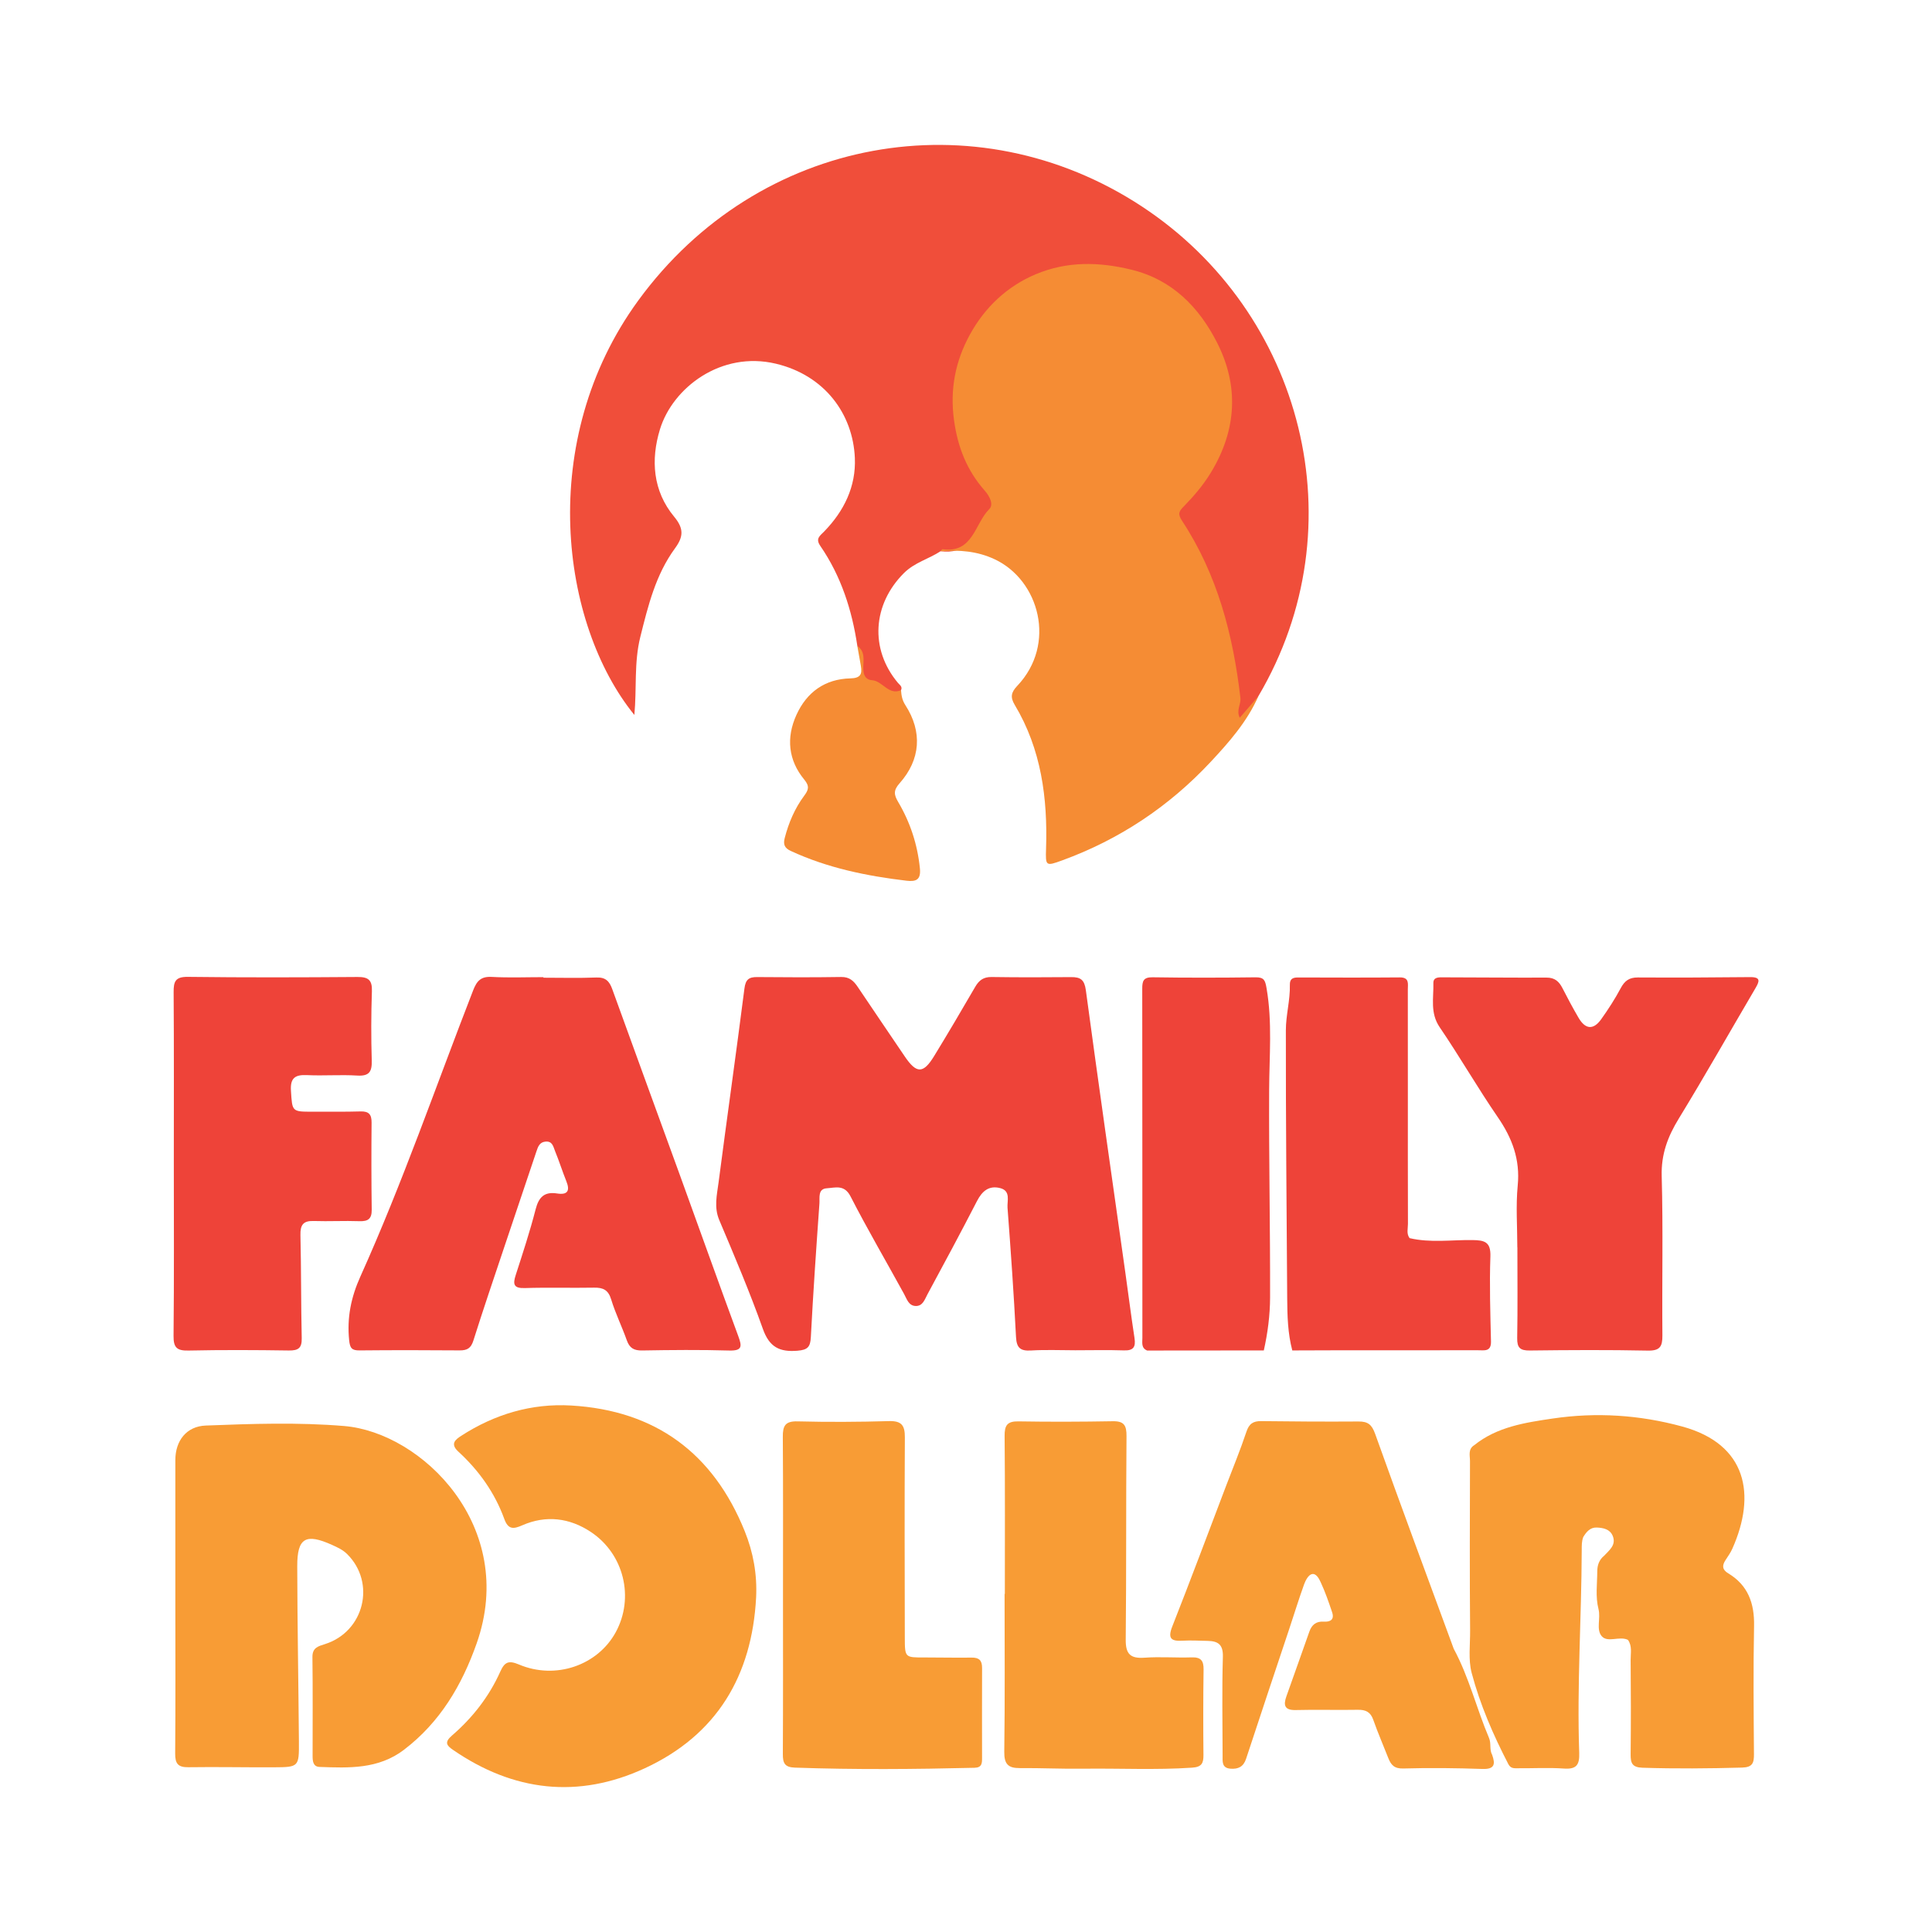 <?xml version="1.0" encoding="utf-8"?>
<!-- Generator: Adobe Illustrator 17.0.0, SVG Export Plug-In . SVG Version: 6.00 Build 0)  -->
<!DOCTYPE svg PUBLIC "-//W3C//DTD SVG 1.1//EN" "http://www.w3.org/Graphics/SVG/1.1/DTD/svg11.dtd">
<svg version="1.1" id="Layer_1" xmlns="http://www.w3.org/2000/svg" xmlns:xlink="http://www.w3.org/1999/xlink" x="0px" y="0px"
	 width="200px" height="200px" viewBox="0 0 200 200" enable-background="new 0 0 200 200" xml:space="preserve">

<g>
	<path fill="#F04E3A" d="M97.369,57.062c-1.228,0.81-2.684,1.156-3.796,2.265c-3.241,3.233-3.557,7.861-0.619,11.363
		c0.189,0.226,0.492,0.386,0.32,0.758c-0.394,0.706-0.938,0.433-1.437,0.187c-0.589-0.291-1.15-0.639-1.765-0.877
		c-0.661-0.256-0.897-0.731-0.845-1.429c0.063-0.855,0.061-1.716-0.476-2.463c-0.554-3.719-1.685-7.233-3.833-10.353
		c-0.524-0.761-0.047-1.035,0.396-1.49c2.06-2.114,3.309-4.659,3.18-7.619c-0.198-4.552-3.121-8.552-8.18-9.755
		c-5.663-1.346-10.676,2.484-11.995,6.793c-0.967,3.156-0.741,6.385,1.469,9.047c1.026,1.236,0.96,2.08,0.089,3.27
		c-2.002,2.734-2.786,5.942-3.594,9.183c-0.662,2.657-0.356,5.329-0.614,8.07c-7.632-9.39-10.191-28.392,0.412-42.915
		c12.418-17.009,34.947-21.013,52.115-9.732C134.9,32.34,140.66,54.455,130.269,72.063c-0.349,0.621-0.736,1.212-1.219,1.742
		c-0.228,0.25-0.309,0.747-0.749,0.626c-0.485-0.133-0.452-0.631-0.433-1.026c0.091-1.895-0.149-3.753-0.546-5.601
		c-0.987-4.597-2.31-9.057-4.92-13.051c-1.048-1.604-0.983-1.748,0.389-3.119c4.598-4.598,5.824-11.715,2.076-17.305
		c-2.7-4.028-6.326-6.478-11.511-6.588c-5.345-0.113-9.245,2.112-12.106,6.328c-3.3,4.863-2.99,11.795,0.829,16.336
		c1.033,1.228,1.053,1.973,0.144,3.277c-0.058,0.083-0.133,0.157-0.179,0.247C101.068,55.841,99.843,57.383,97.369,57.062z"/>
	<path fill="#F58C34" d="M97.369,57.062c0.068-0.072,0.147-0.215,0.204-0.207c3.164,0.45,3.33-2.667,4.838-4.155
		c0.459-0.453,0.068-1.299-0.469-1.907c-1.837-2.08-2.794-4.473-3.182-7.293c-0.444-3.23,0.153-6.144,1.644-8.865
		c1.54-2.81,3.84-5,6.837-6.254c3.204-1.34,6.493-1.289,9.87-0.467c4.271,1.039,7.027,3.925,8.868,7.533
		c2.275,4.457,2.074,9.021-0.624,13.464c-0.813,1.338-1.77,2.445-2.822,3.525c-0.475,0.488-0.647,0.75-0.167,1.478
		c3.658,5.558,5.285,11.81,6.041,18.339c0.076,0.656-0.458,1.265-0.067,2.047c0.661-0.768,1.295-1.504,1.929-2.239
		c-1.159,2.64-3.04,4.775-4.968,6.837c-4.299,4.595-9.411,8.003-15.344,10.168c-1.712,0.625-1.728,0.586-1.67-1.218
		c0.17-5.224-0.493-10.295-3.246-14.883c-0.482-0.804-0.361-1.306,0.265-1.966c4.099-4.322,2.278-10.925-2.321-13.095
		C101.175,57.05,99.306,56.908,97.369,57.062z"/>
	<path fill="#EE4339" d="M111.31,139.779c-1.526,0-3.057-0.069-4.578,0.023c-1.106,0.067-1.497-0.264-1.555-1.41
		c-0.228-4.457-0.54-8.911-0.878-13.361c-0.054-0.716,0.361-1.752-0.761-2.039c-1.162-0.297-1.866,0.306-2.399,1.34
		c-1.67,3.241-3.396,6.454-5.131,9.661c-0.274,0.507-0.478,1.233-1.229,1.202c-0.717-0.03-0.893-0.7-1.187-1.236
		c-1.847-3.372-3.792-6.692-5.546-10.111c-0.643-1.255-1.584-0.891-2.452-0.838c-0.948,0.058-0.725,0.979-0.767,1.568
		c-0.329,4.608-0.646,9.218-0.888,13.832c-0.053,1.017-0.314,1.33-1.385,1.417c-1.864,0.152-2.912-0.376-3.581-2.259
		c-1.354-3.808-2.938-7.537-4.514-11.262c-0.565-1.334-0.241-2.61-0.074-3.893c0.872-6.696,1.823-13.381,2.678-20.079
		c0.119-0.936,0.46-1.197,1.326-1.188c2.9,0.029,5.801,0.037,8.7-0.008c0.848-0.013,1.29,0.41,1.708,1.035
		c1.606,2.398,3.237,4.779,4.85,7.171c1.222,1.811,1.921,1.832,3.047-0.009c1.452-2.374,2.865-4.772,4.261-7.179
		c0.395-0.681,0.863-1.027,1.69-1.015c2.747,0.041,5.495,0.037,8.242,0.01c0.972-0.009,1.374,0.274,1.52,1.358
		c1.314,9.751,2.715,19.49,4.088,29.233c0.318,2.257,0.604,4.518,0.948,6.771c0.14,0.915-0.099,1.315-1.095,1.28
		C114.669,139.737,112.989,139.779,111.31,139.779z"/>
	<path fill="#EE4339" d="M56.254,101.212c1.832,0,3.665,0.05,5.494-0.021c0.948-0.036,1.34,0.393,1.633,1.206
		c2.302,6.378,4.639,12.744,6.953,19.119c2.033,5.601,4.031,11.214,6.093,16.804c0.39,1.057,0.425,1.525-0.95,1.486
		c-3-0.086-6.005-0.058-9.006-0.006c-0.849,0.015-1.3-0.25-1.583-1.048c-0.505-1.425-1.181-2.793-1.62-4.236
		c-0.298-0.978-0.828-1.235-1.761-1.218c-2.39,0.043-4.783-0.035-7.171,0.042c-1.169,0.038-1.258-0.392-0.951-1.343
		c0.729-2.26,1.474-4.519,2.064-6.817c0.325-1.266,0.914-1.837,2.22-1.632c1.071,0.168,1.365-0.258,0.959-1.264
		c-0.416-1.03-0.745-2.095-1.169-3.121c-0.177-0.429-0.254-1.04-0.965-0.987c-0.635,0.047-0.798,0.522-0.964,1.019
		c-1.11,3.313-2.231,6.621-3.34,9.935c-1.075,3.213-2.17,6.42-3.188,9.651c-0.249,0.791-0.645,1.017-1.419,1.011
		c-3.46-0.029-6.921-0.031-10.381,0.002c-0.79,0.007-0.975-0.252-1.057-1.042c-0.241-2.331,0.189-4.45,1.159-6.603
		c4.364-9.684,7.826-19.729,11.672-29.62c0.388-0.998,0.812-1.461,1.937-1.399c1.776,0.099,3.561,0.026,5.342,0.026
		C56.254,101.175,56.254,101.193,56.254,101.212z"/>
	<path fill="#F89C35" d="M18.152,166.099c-0.001-4.986-0.004-9.972,0-14.957c0.002-1.999,1.152-3.494,3.145-3.57
		c4.774-0.183,9.565-0.348,14.331,0.049c8.062,0.671,17.977,10.42,13.715,22.504c-1.527,4.33-3.787,8.16-7.52,11.008
		c-2.65,2.022-5.693,1.89-8.744,1.778c-0.673-0.025-0.718-0.606-0.718-1.141c0-3.409,0.026-6.817-0.018-10.225
		c-0.013-0.984,0.599-1.126,1.309-1.352c4.058-1.293,5.28-6.348,2.289-9.311c-0.456-0.452-1-0.697-1.545-0.944
		c-2.75-1.244-3.631-0.747-3.625,2.195c0.013,6.048,0.126,12.096,0.173,18.144c0.02,2.631-0.013,2.658-2.598,2.672
		c-2.95,0.016-5.902-0.051-8.851-0.007c-1.081,0.016-1.369-0.39-1.361-1.426C18.177,176.376,18.154,171.237,18.152,166.099z"/>
	<path fill="#F89C35" d="M152.613,149.604c2.369-1.905,5.269-2.336,8.118-2.758c4.509-0.666,8.982-0.382,13.407,0.825
		c6.716,1.833,7.682,7.073,5.191,12.655c-0.185,0.414-0.454,0.793-0.704,1.175c-0.368,0.564-0.354,0.988,0.29,1.376
		c2.042,1.232,2.711,3.098,2.665,5.43c-0.087,4.428-0.043,8.859-0.011,13.288c0.007,0.913-0.152,1.355-1.231,1.385
		c-3.436,0.095-6.867,0.126-10.304,0.015c-1.081-0.035-1.241-0.488-1.231-1.395c0.035-3.258,0.031-6.517,0-9.775
		c-0.007-0.689,0.18-1.429-0.28-2.066c-0.889-0.429-2.108,0.337-2.724-0.395c-0.584-0.694-0.08-1.848-0.322-2.788
		c-0.332-1.289-0.132-2.614-0.128-3.924c0.002-0.635,0.203-1.191,0.711-1.602c0.537-0.581,1.273-1.117,0.888-2.057
		c-0.282-0.69-0.97-0.835-1.642-0.863c-0.695-0.029-1.081,0.448-1.409,0.983c-0.169,0.444-0.155,0.903-0.157,1.36
		c-0.023,6.996-0.503,13.986-0.26,20.983c0.043,1.238-0.282,1.717-1.583,1.624c-1.567-0.112-3.149-0.019-4.724-0.032
		c-0.387-0.003-0.774,0.066-1.028-0.424c-1.569-3.028-2.928-6.155-3.798-9.443c-0.365-1.38-0.149-2.918-0.162-4.381
		c-0.051-5.844-0.026-11.689-0.012-17.533C152.175,150.689,151.945,150.018,152.613,149.604z"/>
	<path fill="#F89C35" d="M78.273,165.37c-0.428,8.103-4.068,14.232-11.521,17.679c-6.903,3.193-13.615,2.408-19.885-1.922
		c-0.627-0.433-0.889-0.767-0.078-1.467c2.123-1.831,3.842-4.031,4.995-6.604c0.448-0.999,0.852-1.207,1.935-0.748
		c3.801,1.611,8.164,0.089,10.033-3.362c1.92-3.545,0.859-8.07-2.594-10.362c-2.185-1.451-4.63-1.77-7.106-0.68
		c-0.902,0.397-1.445,0.445-1.846-0.659c-0.987-2.716-2.634-5.027-4.756-6.971c-0.882-0.808-0.305-1.251,0.288-1.635
		c3.463-2.24,7.292-3.382,11.394-3.141c8.706,0.512,14.697,4.918,17.96,13.008C77.976,160.69,78.389,162.96,78.273,165.37z"/>
	<path fill="#EE4339" d="M157.073,129.128c0-2.138-0.165-4.292,0.041-6.41c0.262-2.689-0.571-4.898-2.062-7.066
		c-2.093-3.044-3.935-6.26-6.016-9.313c-1.009-1.481-0.617-3.024-0.654-4.562c-0.016-0.657,0.591-0.605,1.029-0.604
		c3.563,0.004,7.126,0.044,10.689,0.028c0.849-0.004,1.294,0.403,1.647,1.094c0.528,1.036,1.078,2.063,1.665,3.067
		c0.707,1.21,1.538,1.278,2.342,0.15c0.734-1.03,1.428-2.1,2.022-3.216c0.407-0.764,0.885-1.115,1.771-1.11
		c3.868,0.022,7.737,0.006,11.606-0.036c1.156-0.013,0.989,0.437,0.56,1.166c-2.642,4.491-5.204,9.031-7.923,13.475
		c-1.143,1.868-1.834,3.688-1.771,5.954c0.153,5.494,0.022,10.995,0.072,16.493c0.01,1.155-0.251,1.6-1.514,1.575
		c-4.071-0.082-8.145-0.06-12.217-0.01c-0.997,0.012-1.317-0.282-1.3-1.285c0.055-3.128,0.02-6.258,0.02-9.388
		C157.076,129.128,157.074,129.128,157.073,129.128z"/>
	<path fill="#F89C35" d="M154.465,181.657c0.341,0.95,0.281,1.509-1.002,1.465c-2.729-0.094-5.464-0.128-8.193-0.048
		c-0.932,0.027-1.277-0.37-1.556-1.084c-0.516-1.318-1.084-2.618-1.552-3.953c-0.287-0.818-0.789-1.054-1.61-1.039
		c-2.137,0.04-4.277-0.031-6.414,0.026c-1.169,0.031-1.295-0.504-0.974-1.41c0.79-2.237,1.596-4.469,2.38-6.708
		c0.252-0.719,0.71-1.082,1.485-1.033c0.699,0.044,1.128-0.216,0.869-0.982c-0.354-1.051-0.716-2.106-1.185-3.108
		c-0.166-0.355-0.472-0.974-0.951-0.817c-0.339,0.111-0.62,0.65-0.766,1.056c-0.548,1.525-1.025,3.076-1.537,4.614
		c-1.488,4.474-2.993,8.943-4.461,13.423c-0.276,0.843-0.817,1.095-1.62,1.035c-0.913-0.069-0.814-0.749-0.815-1.352
		c-0.007-3.411-0.073-6.824,0.028-10.232c0.037-1.265-0.495-1.623-1.565-1.645c-0.865-0.017-1.733-0.069-2.595-0.02
		c-1.172,0.066-1.58-0.198-1.079-1.47c1.913-4.854,3.737-9.742,5.594-14.618c0.702-1.843,1.458-3.669,2.081-5.539
		c0.277-0.832,0.695-1.115,1.536-1.104c3.359,0.044,6.719,0.061,10.078,0.039c0.955-0.006,1.366,0.311,1.71,1.273
		c2.658,7.438,5.413,14.841,8.138,22.256c1.587,2.936,2.362,6.193,3.658,9.243C154.388,180.495,154.166,181.118,154.465,181.657z"/>
	<path fill="#EE4339" d="M17.994,120.28c0-5.853,0.023-11.706-0.02-17.558c-0.008-1.111,0.171-1.614,1.474-1.597
		c5.852,0.074,11.705,0.056,17.558,0.012c1.116-0.008,1.533,0.309,1.493,1.469c-0.082,2.389-0.087,4.785-0.016,7.174
		c0.034,1.157-0.255,1.64-1.51,1.562c-1.723-0.107-3.46,0.037-5.186-0.046c-1.236-0.06-1.754,0.292-1.668,1.622
		c0.14,2.169,0.073,2.172,2.311,2.164c1.629-0.006,3.258,0.022,4.885-0.027c0.866-0.026,1.159,0.31,1.151,1.159
		c-0.028,3.002-0.026,6.005,0.014,9.008c0.012,0.947-0.369,1.227-1.277,1.194c-1.575-0.057-3.156,0.034-4.732-0.018
		c-1.082-0.036-1.395,0.404-1.37,1.452c0.083,3.559,0.054,7.121,0.133,10.681c0.023,1.029-0.361,1.285-1.335,1.271
		c-3.46-0.051-6.922-0.067-10.381,0.006c-1.178,0.025-1.566-0.274-1.553-1.51C18.029,132.291,17.994,126.285,17.994,120.28z"/>
	<path fill="#EE4339" d="M145.921,128.171c2.147,0.505,4.327,0.173,6.489,0.2c1.261,0.016,1.929,0.171,1.875,1.706
		c-0.104,2.924-0.006,5.857,0.061,8.785c0.025,1.095-0.695,0.915-1.336,0.916c-4.783,0.004-9.565,0.001-14.348,0.003
		c-1.628,0.001-3.256,0.01-4.884,0.016c-0.467-1.759-0.515-3.573-0.527-5.364c-0.059-9.259-0.152-18.517-0.139-27.776
		c0.002-1.587,0.453-3.121,0.414-4.701c-0.015-0.62,0.293-0.771,0.847-0.769c3.511,0.01,7.023,0.024,10.534-0.006
		c1.009-0.008,0.831,0.658,0.831,1.243c0.006,3.613,0.003,7.226,0.003,10.839c0,4.478-0.006,8.956,0.009,13.434
		C145.752,127.187,145.576,127.714,145.921,128.171z"/>
	<path fill="#F89C35" d="M81.055,165.081c0-5.447,0.022-10.895-0.018-16.342c-0.008-1.131,0.244-1.633,1.52-1.6
		c3.154,0.081,6.313,0.064,9.467-0.027c1.302-0.037,1.654,0.438,1.647,1.674c-0.039,6.924-0.019,13.848-0.005,20.771
		c0.004,2.038,0.026,2.028,2.022,2.022c1.629-0.005,3.258,0.043,4.886,0.015c0.788-0.013,1.095,0.296,1.091,1.075
		c-0.016,3.105-0.001,6.211-0.002,9.317c0,0.527-0.005,0.995-0.779,1.014c-6.203,0.151-12.404,0.201-18.608-0.017
		c-1.061-0.037-1.24-0.489-1.235-1.407C81.07,176.077,81.055,170.579,81.055,165.081z"/>
	<path fill="#F89C35" d="M104.021,165.002c0-5.446,0.029-10.893-0.024-16.339c-0.011-1.111,0.269-1.543,1.436-1.523
		c3.256,0.055,6.514,0.043,9.77-0.014c1.169-0.02,1.422,0.441,1.413,1.545c-0.059,7.024-0.009,14.048-0.081,21.072
		c-0.015,1.498,0.493,1.965,1.949,1.862c1.62-0.116,3.257,0.021,4.883-0.033c0.945-0.031,1.239,0.34,1.227,1.25
		c-0.041,2.952-0.041,5.904-0.013,8.856c0.008,0.854-0.184,1.244-1.166,1.31c-3.764,0.255-7.527,0.059-11.29,0.108
		c-2.186,0.028-4.373-0.079-6.559-0.063c-1.208,0.009-1.621-0.42-1.604-1.694c0.076-5.445,0.032-10.891,0.032-16.337
		C104.005,165.002,104.013,165.002,104.021,165.002z"/>
	<path fill="#EE4339" d="M130.83,139.796c-4.025,0.004-8.05,0.008-12.075,0.011c-0.634-0.257-0.496-0.818-0.496-1.307
		c-0.005-12.049,0.001-24.097-0.014-36.146c-0.001-0.782,0.108-1.2,1.066-1.186c3.558,0.055,7.117,0.048,10.675,0.003
		c0.892-0.011,0.991,0.34,1.129,1.138c0.604,3.493,0.283,6.996,0.267,10.494c-0.033,7.168,0.114,14.335,0.097,21.502
		C131.474,136.151,131.233,137.988,130.83,139.796z"/>
	<path fill="#F58C34" d="M88.749,66.866c0.822,0.566,0.632,1.434,0.614,2.218c-0.016,0.707,0.185,1.277,0.909,1.331
		c1.109,0.083,1.699,1.593,3.001,1.033c0.04,0.548,0.116,1.03,0.451,1.548c1.777,2.75,1.585,5.636-0.605,8.095
		c-0.659,0.74-0.57,1.2-0.135,1.937c1.246,2.112,1.993,4.395,2.243,6.854c0.118,1.164-0.356,1.411-1.375,1.291
		c-4.141-0.491-8.189-1.319-12.003-3.089c-0.632-0.293-0.786-0.67-0.617-1.326c0.409-1.584,1.039-3.065,2.012-4.376
		c0.444-0.598,0.591-0.978,0.017-1.674c-1.668-2.019-1.886-4.344-0.817-6.699c1.07-2.359,2.96-3.723,5.589-3.783
		c1.024-0.023,1.238-0.418,1.086-1.281C88.997,68.251,88.873,67.558,88.749,66.866z"/>
</g>
</svg>
